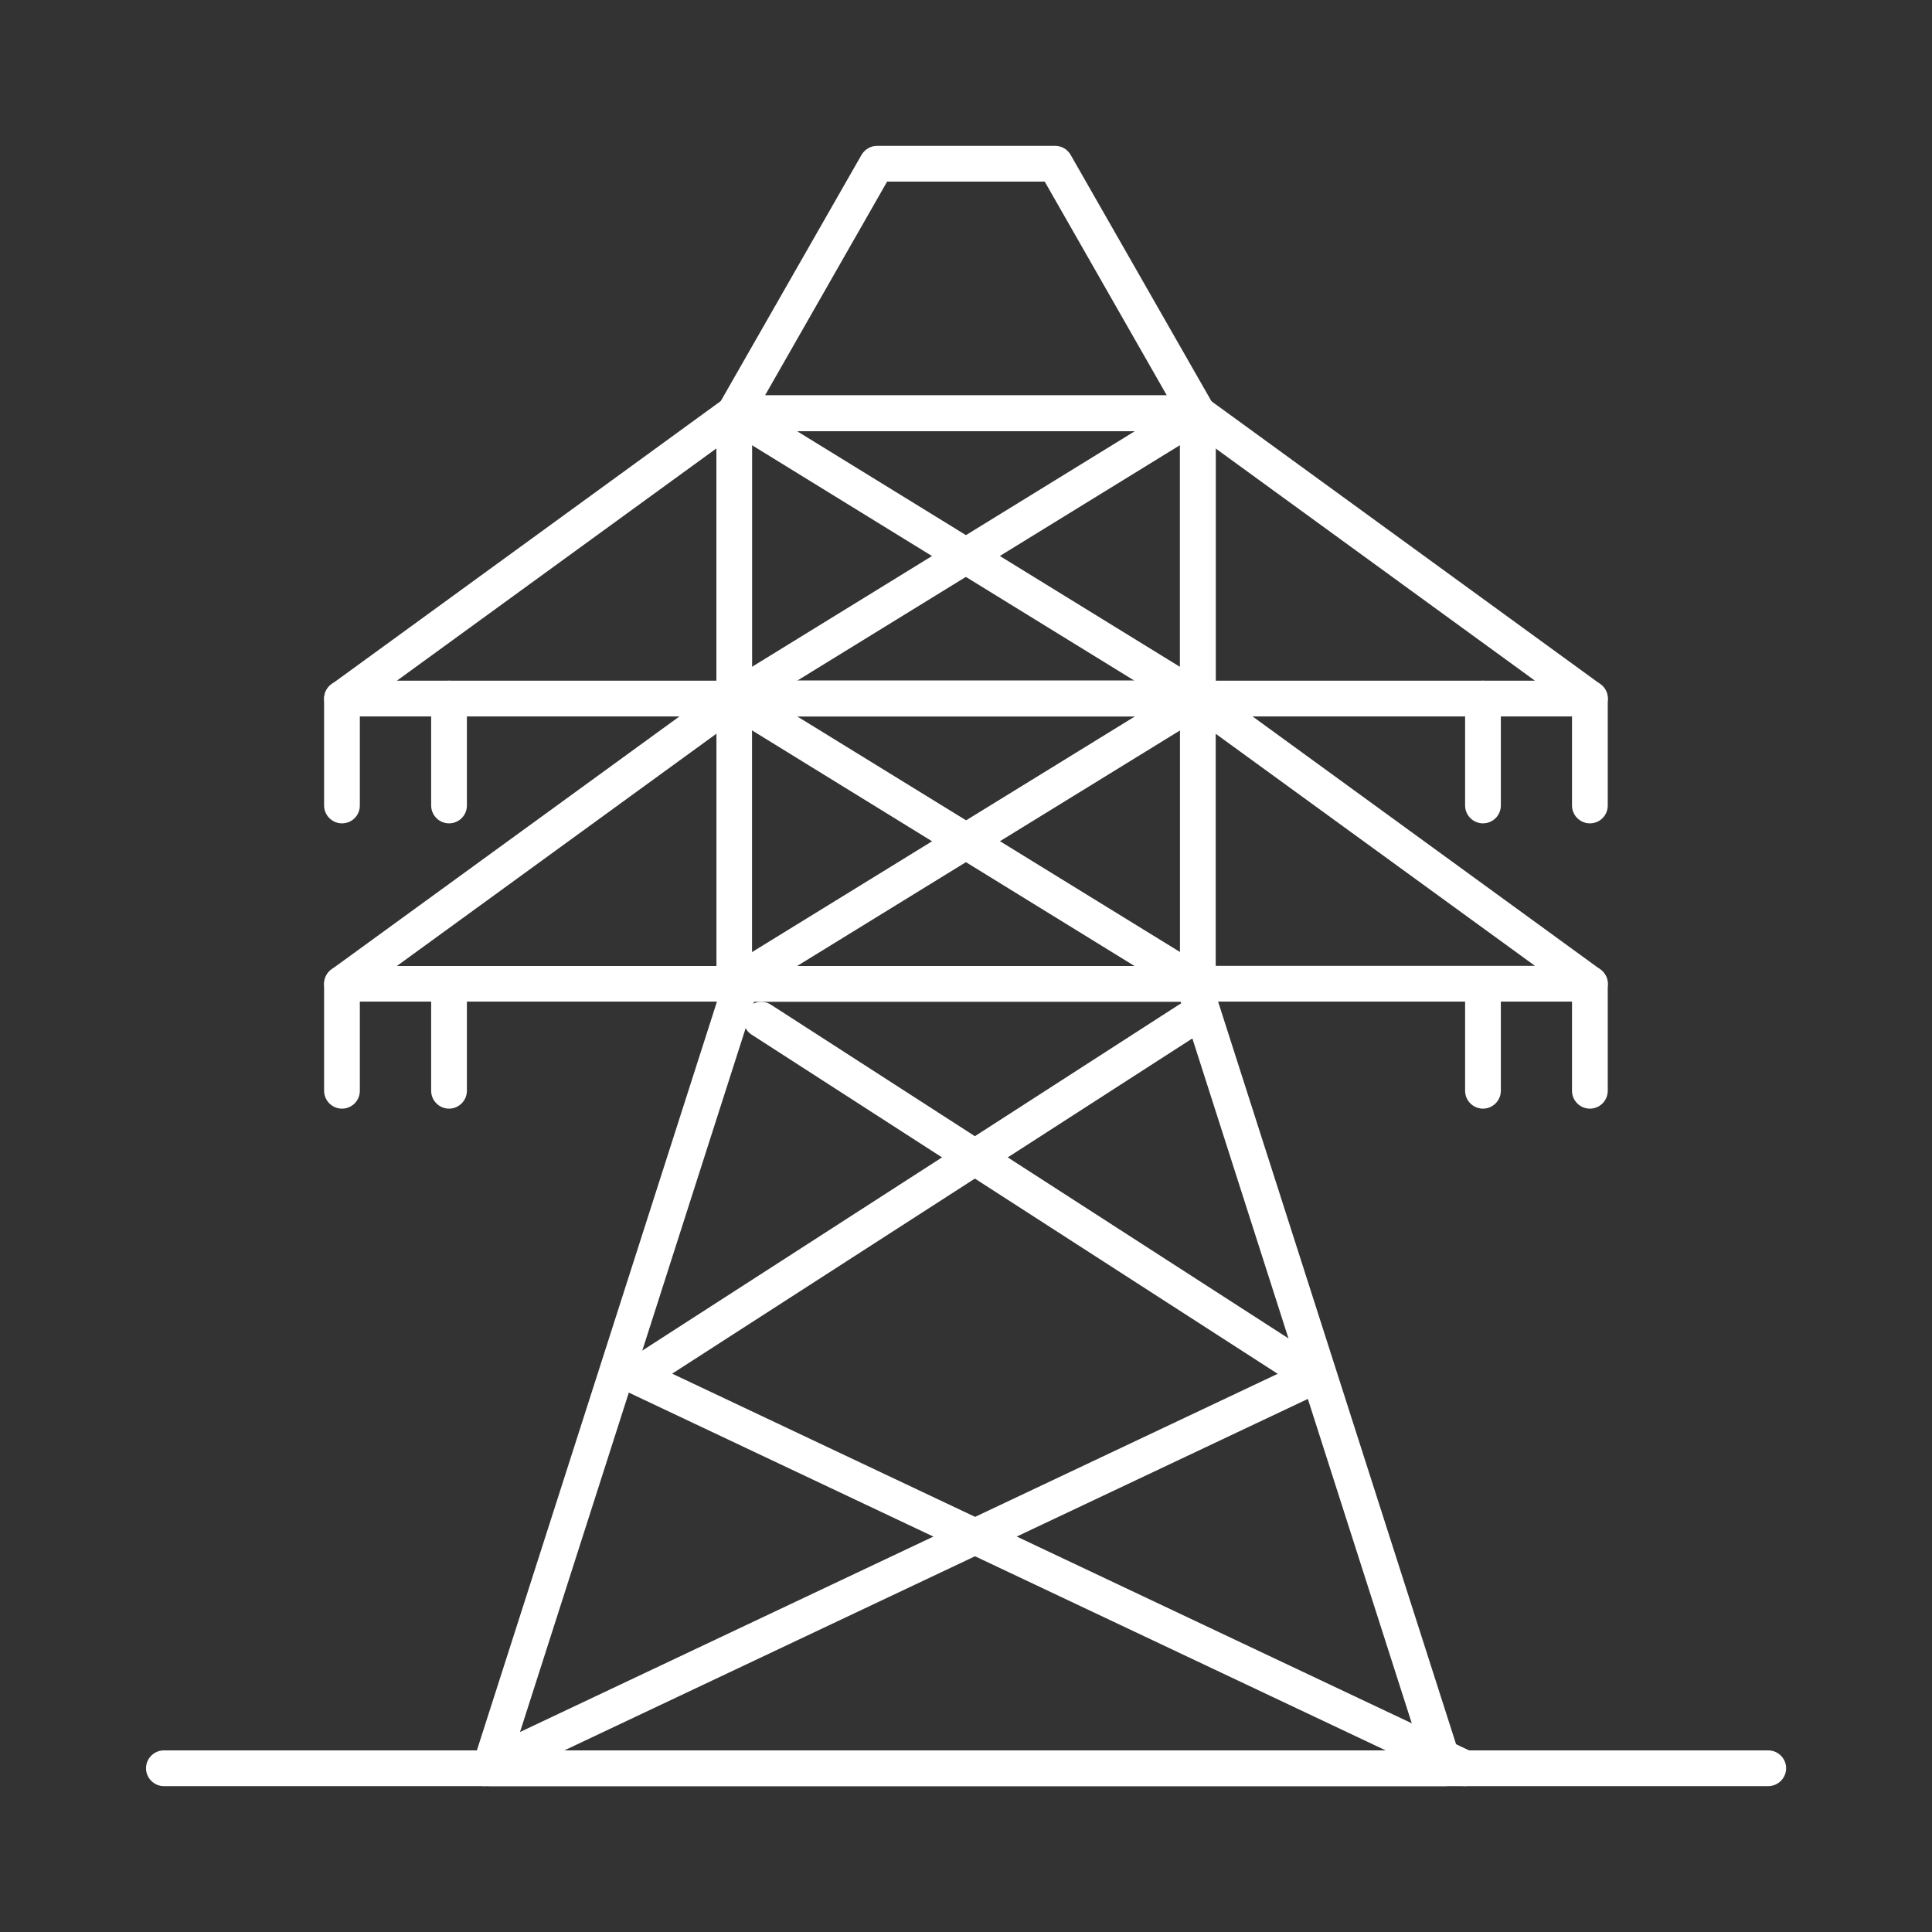 <?xml version="1.0" encoding="UTF-8"?>
<!-- Generator: Adobe Illustrator 27.9.0, SVG Export Plug-In . SVG Version: 6.00 Build 0)  -->
<svg xmlns="http://www.w3.org/2000/svg" xmlns:xlink="http://www.w3.org/1999/xlink" version="1.1" id="Layer_1" x="0px" y="0px" viewBox="0 0 1200 1200" style="enable-background:new 0 0 1200 1200;" xml:space="preserve">
<rect x="0" y="0" width="1200" height="1200" fill="#333333" stroke="none"/>
<style type="text/css">
	.st0{fill:#FFFFFF;}
</style>
<g>
	<path class="st0" d="M897.6,1109.4C897.6,1109.4,897.6,1109.4,897.6,1109.4H304.2c-3.5,0-6.9-1.7-8.9-4.5s-2.7-6.5-1.6-9.9   l156.2-487.2c1.5-4.6,5.7-7.7,10.5-7.7h281.1c4.8,0,9.1,3.1,10.5,7.7L907.8,1094c0.6,1.3,0.9,2.8,0.9,4.3   C908.7,1104.4,903.7,1109.4,897.6,1109.4L897.6,1109.4z M319.3,1087.3h563L733.3,622.2H468.4L319.3,1087.3z"></path>
	<path class="st0" d="M1098.3,1109.4H101.8c-6.1,0-11.1-5-11.1-11.1c0-6.1,5-11.1,11.1-11.1h996.5c6.1,0,11.1,5,11.1,11.1   C1109.4,1104.4,1104.4,1109.4,1098.3,1109.4z"></path>
	<path class="st0" d="M910,1109.4c-1.6,0-3.2-0.3-4.7-1.1L390,864.7c-3.6-1.7-6.1-5.3-6.3-9.3c-0.3-4,1.7-7.9,5.1-10L732.3,624   c5.1-3.3,12-1.8,15.3,3.3s1.8,12-3.3,15.3L417.5,853.2l497.3,235.1c5.5,2.6,7.9,9.2,5.3,14.7C918.2,1107.1,914.2,1109.4,910,1109.4   L910,1109.4z"></path>
	<path class="st0" d="M301,1109.4c-4.2,0-8.1-2.3-10-6.3c-2.6-5.5-0.2-12.1,5.3-14.7l497.3-235.1L466.8,642.6   c-5.1-3.3-6.6-10.2-3.3-15.3s10.2-6.6,15.3-3.3l343.5,221.5c3.4,2.2,5.3,6,5,10c-0.3,4-2.7,7.6-6.3,9.3l-515.3,243.6   C304.2,1109.1,302.6,1109.4,301,1109.4L301,1109.4z"></path>
	<path class="st0" d="M744,622.1H456.1c-6.1,0-11.1-5-11.1-11.1V433.9c0-6.1,5-11.1,11.1-11.1H744c6.1,0,11.1,5,11.1,11.1v177.2   C755,617.2,750.1,622.1,744,622.1z M467.1,600h265.8V445H467.1V600z"></path>
	<path class="st0" d="M987.5,688.6c-6.1,0-11.1-5-11.1-11.1v-66.4c0-6.1,5-11.1,11.1-11.1s11.1,5,11.1,11.1v66.4   C998.6,683.6,993.7,688.6,987.5,688.6z"></path>
	<path class="st0" d="M921.1,688.6c-6.1,0-11.1-5-11.1-11.1v-66.4c0-6.1,5-11.1,11.1-11.1c6.1,0,11.1,5,11.1,11.1v66.4   C932.2,683.6,927.2,688.6,921.1,688.6z"></path>
	<path class="st0" d="M212.4,688.6c-6.1,0-11.1-5-11.1-11.1v-66.4c0-6.1,5-11.1,11.1-11.1s11.1,5,11.1,11.1v66.4   C223.5,683.6,218.6,688.6,212.4,688.6L212.4,688.6z"></path>
	<path class="st0" d="M278.9,688.6c-6.1,0-11.1-5-11.1-11.1v-66.4c0-6.1,5-11.1,11.1-11.1s11.1,5,11.1,11.1v66.4   C290,683.6,285,688.6,278.9,688.6z"></path>
	<path class="st0" d="M744,445H456.1c-6.1,0-11.1-5-11.1-11.1V256.7c0-6.1,5-11.1,11.1-11.1H744c6.1,0,11.1,5,11.1,11.1v177.2   C755,440,750.1,445,744,445z M467.1,422.8h265.8v-155H467.1V422.8z"></path>
	<path class="st0" d="M744,267.8H456.1c-3.9,0-7.6-2.1-9.6-5.5c-2-3.4-2-7.6,0-11.1l88.6-155c2-3.4,5.6-5.6,9.6-5.6h110.7   c4,0,7.6,2.1,9.6,5.6l88.6,155c2,3.4,1.9,7.6,0,11.1C751.6,265.7,747.9,267.8,744,267.8L744,267.8z M475.1,245.7h249.7l-75.9-132.9   l-97.9,0L475.1,245.7z"></path>
	<path class="st0" d="M921.1,511.4c-6.1,0-11.1-5-11.1-11.1v-66.4c0-6.1,5-11.1,11.1-11.1c6.1,0,11.1,5,11.1,11.1v66.4   C932.2,506.5,927.2,511.4,921.1,511.4L921.1,511.4z"></path>
	<path class="st0" d="M987.5,511.4c-6.1,0-11.1-5-11.1-11.1v-66.4c0-6.1,5-11.1,11.1-11.1s11.1,5,11.1,11.1v66.4   C998.6,506.5,993.7,511.4,987.5,511.4L987.5,511.4z"></path>
	<path class="st0" d="M212.4,511.4c-6.1,0-11.1-5-11.1-11.1v-66.4c0-6.1,5-11.1,11.1-11.1s11.1,5,11.1,11.1v66.4   C223.5,506.5,218.6,511.4,212.4,511.4L212.4,511.4z"></path>
	<path class="st0" d="M278.9,511.4c-6.1,0-11.1-5-11.1-11.1v-66.4c0-6.1,5-11.1,11.1-11.1s11.1,5,11.1,11.1v66.4   C290,506.5,285,511.4,278.9,511.4L278.9,511.4z"></path>
	<path class="st0" d="M743.9,622.2c-2,0-4-0.5-5.8-1.6L450.3,443.3c-5.2-3.2-6.8-10-3.6-15.2c3.2-5.2,10-6.8,15.2-3.6l287.9,177.2   c5.2,3.2,6.8,10,3.6,15.2C751.3,620.3,747.7,622.2,743.9,622.2L743.9,622.2z"></path>
	<path class="st0" d="M456.1,622.2c-3.7,0-7.4-1.9-9.4-5.3c-3.2-5.2-1.6-12,3.6-15.2l287.9-177.2c5.2-3.2,12-1.6,15.2,3.6   c3.2,5.2,1.6,12-3.6,15.2L461.8,620.5C460,621.6,458,622.2,456.1,622.2L456.1,622.2z"></path>
	<path class="st0" d="M744,445H456.1c-6.1,0-11.1-5-11.1-11.1V256.7c0-6.1,5-11.1,11.1-11.1H744c6.1,0,11.1,5,11.1,11.1v177.2   C755,440,750.1,445,744,445z M467.1,422.8h265.8v-155H467.1V422.8z"></path>
	<path class="st0" d="M743.9,445c-2,0-4-0.5-5.8-1.6L450.3,266.2c-5.2-3.2-6.8-10-3.6-15.2c3.2-5.2,10-6.8,15.2-3.6l287.9,177.2   c5.2,3.2,6.8,10,3.6,15.2C751.3,443.1,747.7,445,743.9,445L743.9,445z"></path>
	<path class="st0" d="M456.1,445c-3.7,0-7.4-1.9-9.4-5.3c-3.2-5.2-1.6-12,3.6-15.2l287.9-177.2c5.2-3.2,12-1.6,15.2,3.6   c3.2,5.2,1.6,12-3.6,15.2L461.8,443.3C460,444.4,458,445,456.1,445L456.1,445z"></path>
	<path class="st0" d="M987.5,622.1H743.9c-6.1,0-11.1-5-11.1-11.1c0-6.1,5-11.1,11.1-11.1h209.5L737.4,442.9   c-4.9-3.6-6-10.5-2.4-15.5c3.6-4.9,10.5-6,15.5-2.4l243.6,177.2c3.9,2.8,5.5,7.8,4,12.4C996.6,619,992.4,622.1,987.5,622.1   L987.5,622.1z"></path>
	<path class="st0" d="M456,622.1H212.4c-4.8,0-9-3.1-10.5-7.6c-1.5-4.6,0.1-9.6,4-12.4L449.5,425c4.9-3.6,11.9-2.5,15.5,2.4   c3.6,4.9,2.5,11.9-2.4,15.5L246.5,600H456c6.1,0,11.1,5,11.1,11.1C467.1,617.2,462.2,622.1,456,622.1L456,622.1z"></path>
	<path class="st0" d="M987.5,445H743.9c-6.1,0-11.1-5-11.1-11.1s5-11.1,11.1-11.1h209.5L737.4,265.7c-4.9-3.6-6-10.5-2.4-15.5   c3.6-4.9,10.5-6,15.5-2.4L994.1,425c3.9,2.8,5.5,7.8,4,12.4C996.6,441.9,992.4,445,987.5,445L987.5,445z"></path>
	<path class="st0" d="M456,445H212.4c-4.8,0-9-3.1-10.5-7.6s0.1-9.6,4-12.4l243.6-177.2c4.9-3.6,11.9-2.5,15.5,2.4   c3.6,4.9,2.5,11.9-2.4,15.5L246.5,422.8h209.6c6.1,0,11.1,5,11.1,11.1C467.1,440,462.2,445,456,445L456,445z"></path>
</g>
</svg>
